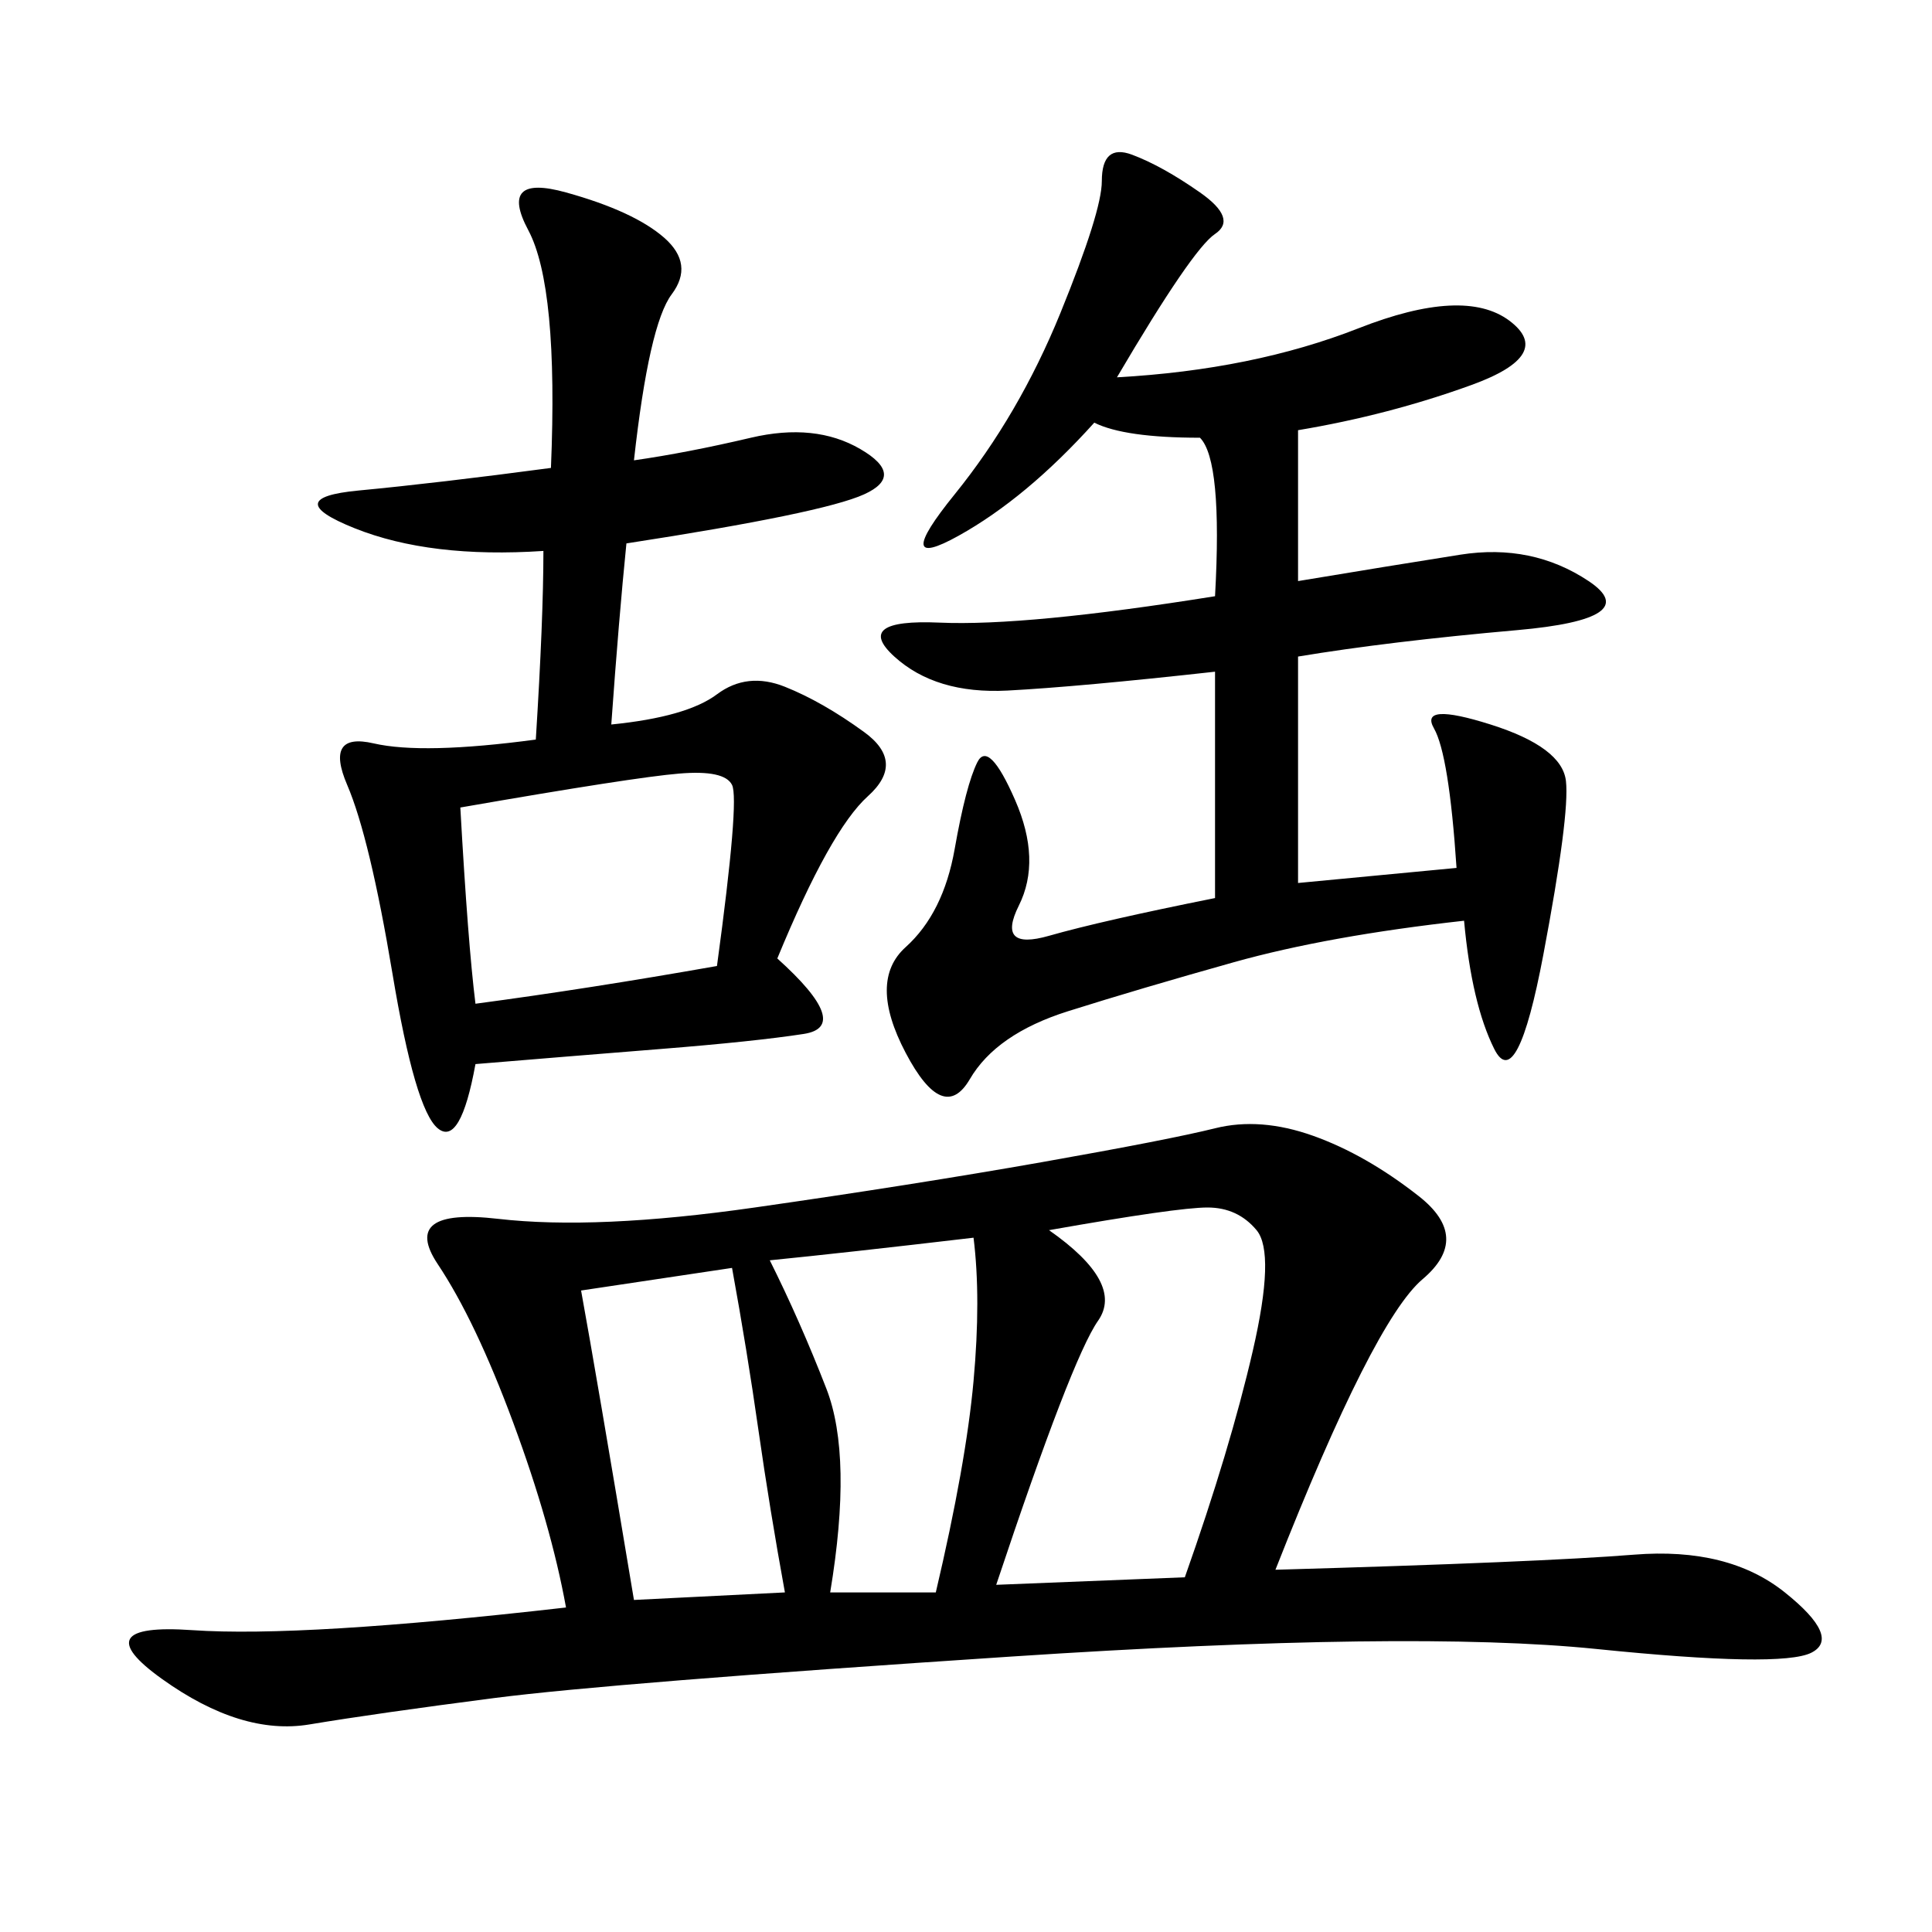 <svg xmlns="http://www.w3.org/2000/svg" xmlns:xlink="http://www.w3.org/1999/xlink" width="300" height="300"><path d="M198.05 243.75Q239.06 242.58 253.71 241.41Q268.36 240.23 277.15 247.27Q285.94 254.30 281.25 256.64Q276.56 258.98 247.85 256.05Q219.14 253.13 157.03 257.23Q94.92 261.33 76.76 263.67Q58.59 266.02 48.05 267.77Q37.50 269.53 25.20 260.74Q12.89 251.95 29.88 253.13Q46.88 254.30 87.89 249.61L87.89 249.61Q85.55 236.72 79.69 220.90Q73.83 205.08 67.97 196.29Q62.11 187.50 77.34 189.26Q92.58 191.02 117.19 187.50Q141.80 183.98 161.72 180.47Q181.64 176.95 188.67 175.20Q195.70 173.44 203.91 176.37Q212.11 179.30 220.31 185.74Q228.52 192.19 220.90 198.63Q213.28 205.08 198.05 243.75L198.05 243.75ZM98.44 71.48Q106.64 70.31 116.60 67.97Q126.56 65.63 133.59 69.73Q140.63 73.83 134.18 76.76Q127.73 79.69 97.27 84.38L97.27 84.38Q96.09 96.09 94.92 112.50L94.92 112.50Q106.64 111.33 111.33 107.81Q116.02 104.30 121.88 106.64Q127.73 108.98 134.18 113.67Q140.63 118.36 134.77 123.63Q128.91 128.91 120.70 148.83L120.70 148.83Q132.42 159.38 124.80 160.55Q117.19 161.72 102.54 162.89Q87.89 164.06 73.83 165.23L73.83 165.23Q71.48 178.13 67.97 175.20Q64.45 172.27 60.94 151.17Q57.42 130.08 53.91 121.88Q50.39 113.67 58.01 115.43Q65.63 117.19 83.20 114.84L83.20 114.84Q84.38 96.09 84.38 85.55L84.38 85.55Q66.80 86.72 55.08 82.03Q43.36 77.34 55.66 76.17Q67.97 75 85.55 72.66L85.55 72.66Q86.72 44.53 82.03 35.74Q77.34 26.95 87.89 29.88Q98.44 32.81 103.13 36.91Q107.81 41.02 104.30 45.70Q100.78 50.39 98.44 71.48L98.44 71.48ZM173.44 58.59Q194.53 57.42 210.94 50.98Q227.34 44.53 234.38 49.80Q241.41 55.08 228.52 59.77Q215.63 64.45 201.56 66.80L201.56 66.80L201.56 90.23Q215.63 87.89 226.76 86.13Q237.89 84.38 246.68 90.23Q255.47 96.09 235.55 97.85Q215.63 99.61 201.56 101.95L201.56 101.95L201.56 137.11L226.17 134.77Q225 117.19 222.66 113.09Q220.31 108.98 231.45 112.50Q242.58 116.02 243.16 121.29Q243.75 126.56 239.65 148.24Q235.55 169.92 232.03 162.89Q228.52 155.86 227.34 142.97L227.34 142.97Q206.25 145.31 191.60 149.41Q176.95 153.52 165.82 157.03Q154.69 160.55 150.59 167.58Q146.48 174.61 140.63 163.48Q134.77 152.34 140.63 147.07Q146.48 141.80 148.24 131.84Q150 121.88 151.76 118.36Q153.52 114.84 157.62 124.22Q161.72 133.59 158.20 140.63Q154.69 147.66 162.89 145.31Q171.09 142.97 188.67 139.45L188.67 139.45L188.67 104.30Q167.58 106.64 156.45 107.23Q145.31 107.81 138.87 101.95Q132.42 96.09 145.90 96.68Q159.38 97.27 188.67 92.58L188.67 92.58Q189.84 71.48 186.33 67.97L186.33 67.97Q174.61 67.97 169.92 65.63L169.92 65.63Q159.38 77.34 148.83 83.20Q138.28 89.06 148.24 76.76Q158.20 64.45 164.65 48.63Q171.09 32.81 171.09 28.13L171.09 28.13Q171.09 22.27 175.78 24.02Q180.47 25.78 186.33 29.88Q192.19 33.98 188.67 36.33Q185.16 38.67 173.44 58.59L173.44 58.59ZM154.69 246.09L183.98 244.92Q191.02 225 194.53 209.77Q198.05 194.53 195.12 191.02Q192.19 187.50 187.50 187.50L187.50 187.50Q182.81 187.50 162.89 191.02L162.89 191.02Q174.61 199.22 170.51 205.08Q166.41 210.94 154.69 246.09L154.69 246.09ZM71.48 125.39Q72.66 146.48 73.83 155.86L73.83 155.86Q91.41 153.52 111.33 150L111.33 150Q114.84 124.22 113.67 121.88Q112.50 119.53 105.47 120.12Q98.44 120.70 71.48 125.39L71.48 125.39ZM128.91 247.27L145.31 247.27Q150 227.34 151.17 214.45Q152.34 201.56 151.17 192.19L151.17 192.19Q131.25 194.53 119.53 195.70L119.53 195.70Q124.22 205.08 128.32 215.63Q132.42 226.17 128.91 247.27L128.91 247.27ZM90.23 200.39Q92.58 213.28 98.44 248.44L98.44 248.44L121.88 247.27Q119.53 234.38 117.77 222.07Q116.02 209.77 113.67 196.88L113.67 196.88L90.23 200.39Z"/></svg>
